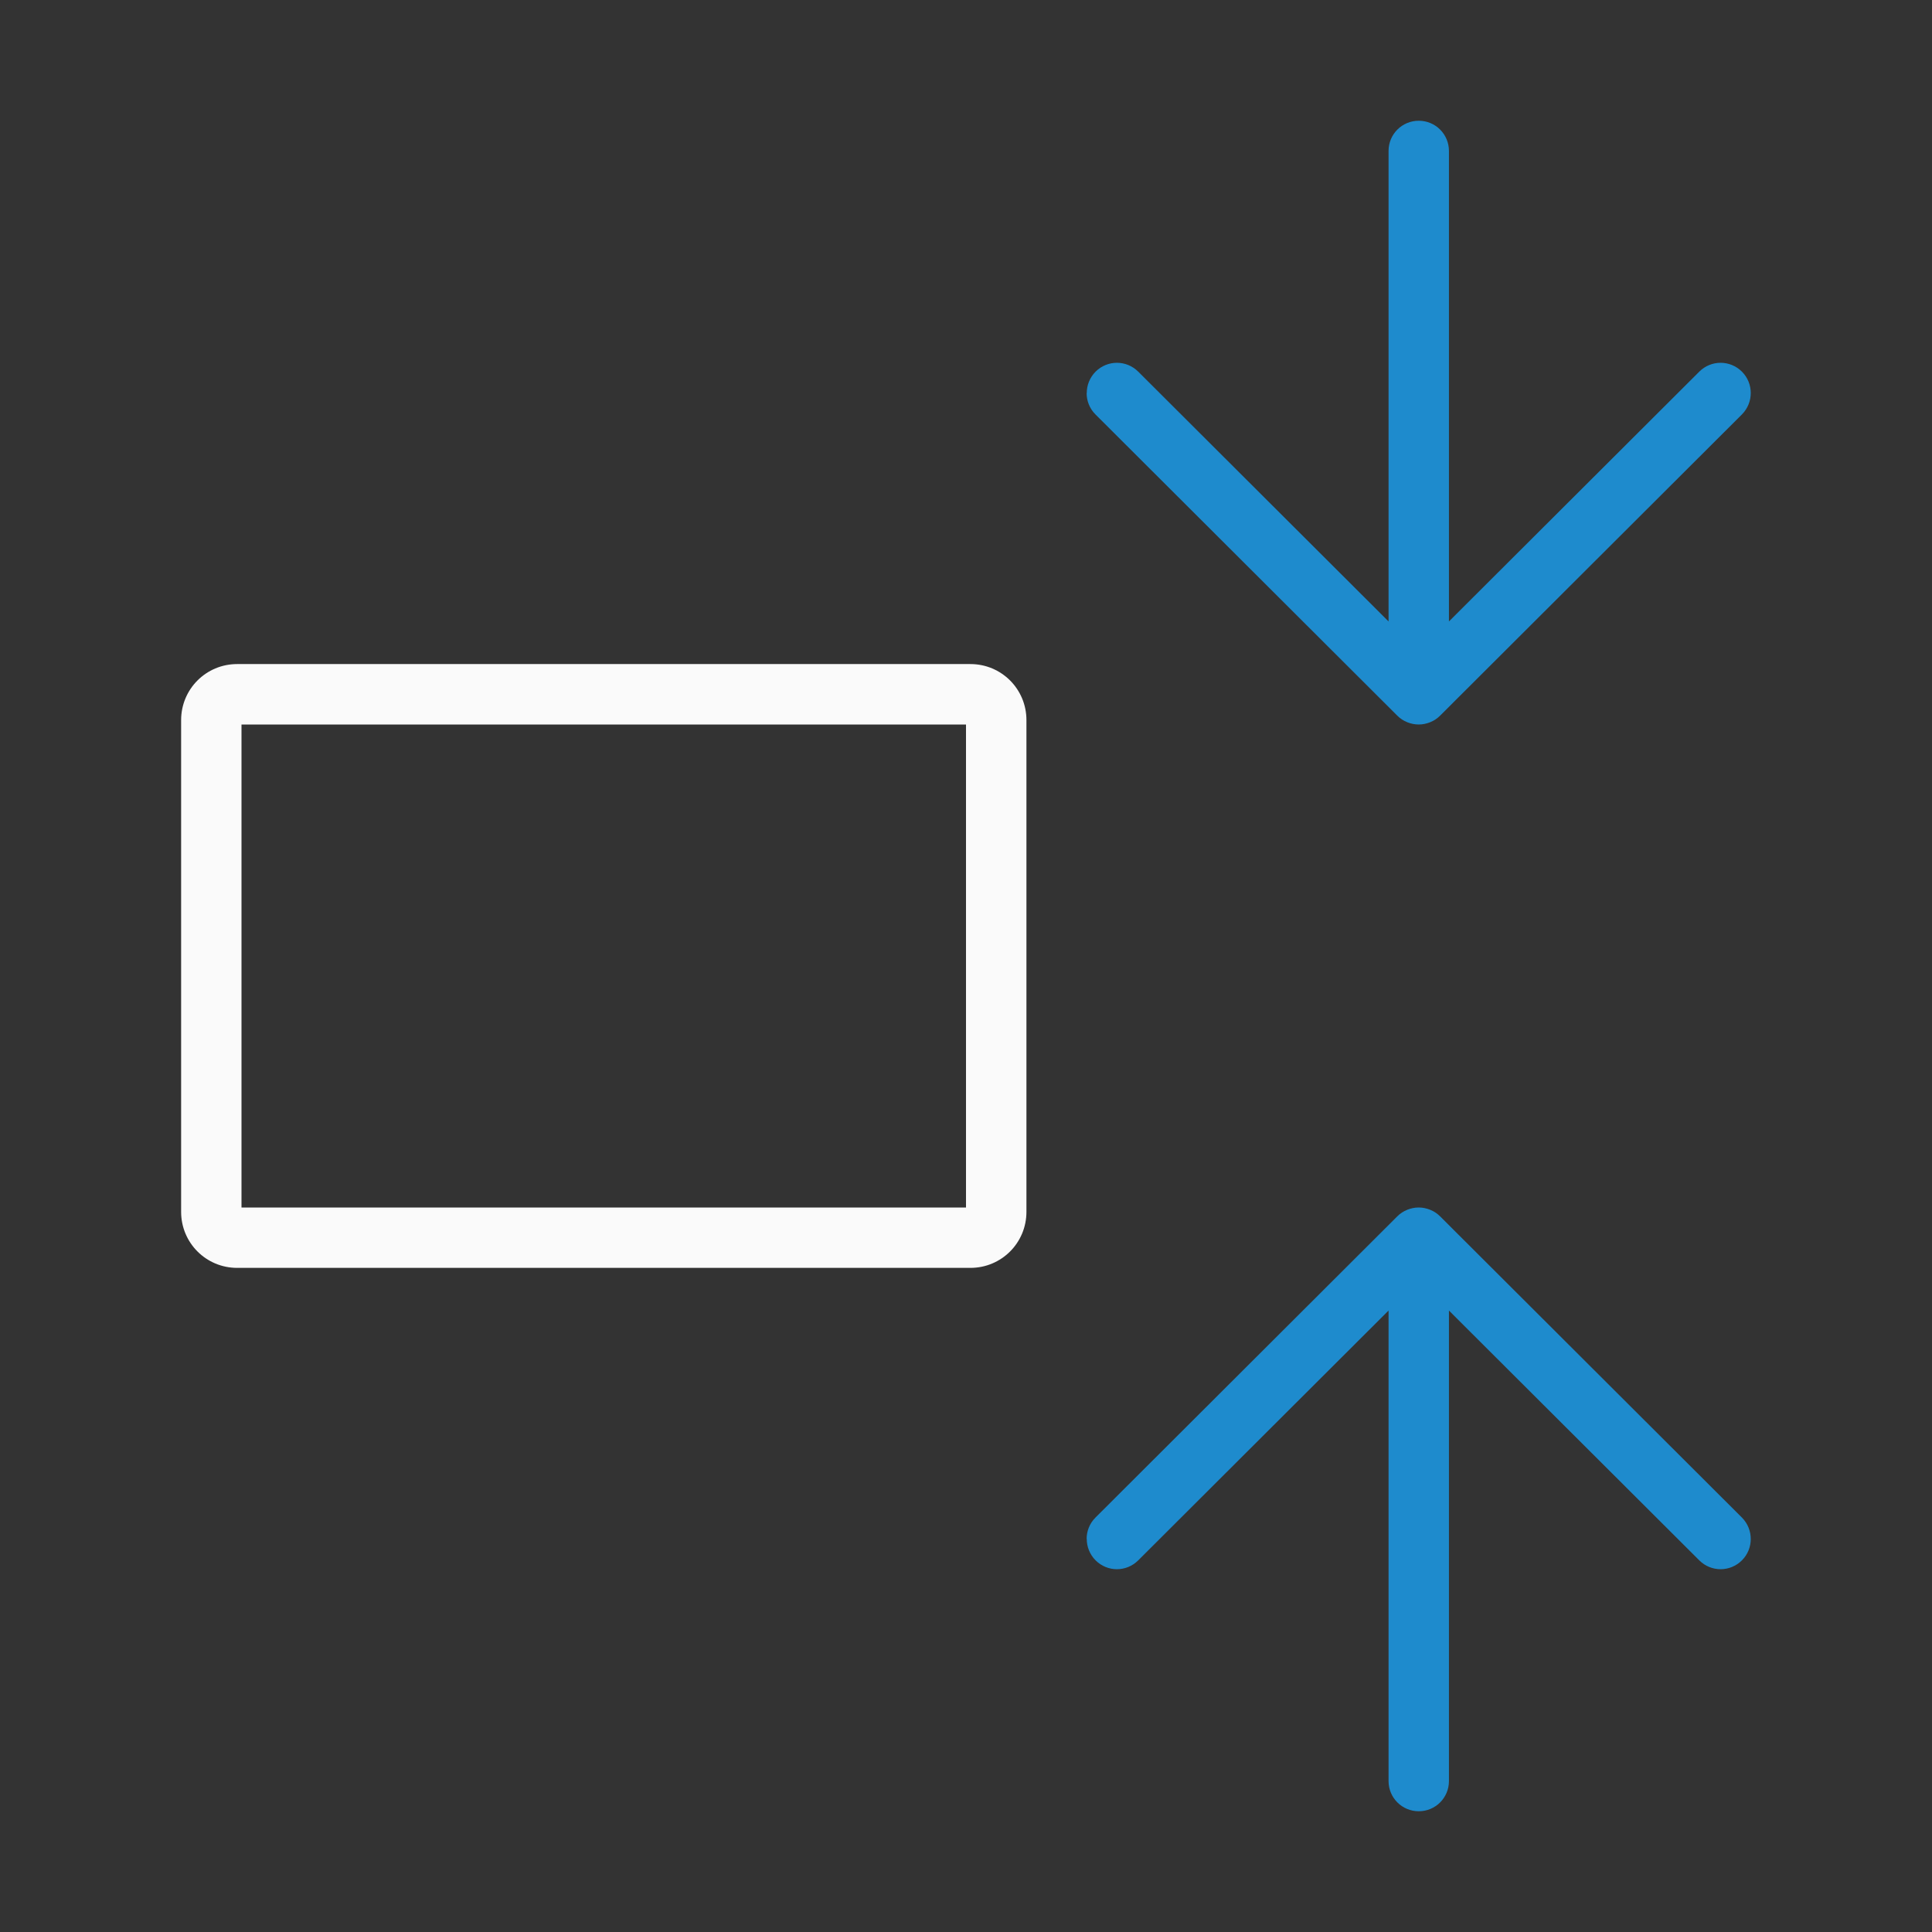 <svg viewBox="0 0 32 32" xmlns="http://www.w3.org/2000/svg"><rect x="0" y="0" width="32" height="32" fill="#333333" stroke="none"/><path d="m3 20.072c0 .514.414.928.928.928h12.145c.514 0 .928-.414.928-.928v-8.145c0-.514-.414-.928-.928-.928h-12.145c-.514 0-.928.414-.928.928zm1-.072v-8h12v8z" fill="#fafafa"/><g fill="#1e8bcd"><path d="m18 25.49c0 .128.049.256.146.354.196.196.511.196.707 0l4.146-4.137v7.793c0 .277.223.5.5.5s.5-.223.5-.5v-7.793l4.146 4.137c.196.196.511.196.707 0 .098-.098.146-.226.146-.354 0-.128-.049-.256-.146-.354l-5-4.99c-.047-.047-.103-.084-.166-.109-.058-.023-.121-.037-.188-.037s-.13.014-.188.037c-.063.025-.119.062-.166.109l-5 4.99c-.098.098-.146.226-.146.354z"/><path d="m18 6.51c0-.128.049-.256.146-.354.196-.196.511-.196.707 0l4.146 4.137v-7.793c0-.277.223-.5.5-.5s.5.223.5.5v7.793l4.146-4.137c.196-.196.511-.196.707 0 .098.098.146.226.146.354 0 .128-.049.256-.146.354l-5 4.99c-.047.047-.103.084-.166.109-.058.023-.121.037-.188.037s-.13-.014-.188-.037c-.063-.025-.119-.062-.166-.109l-5-4.99c-.098-.098-.146-.226-.146-.354z"/></g></svg>